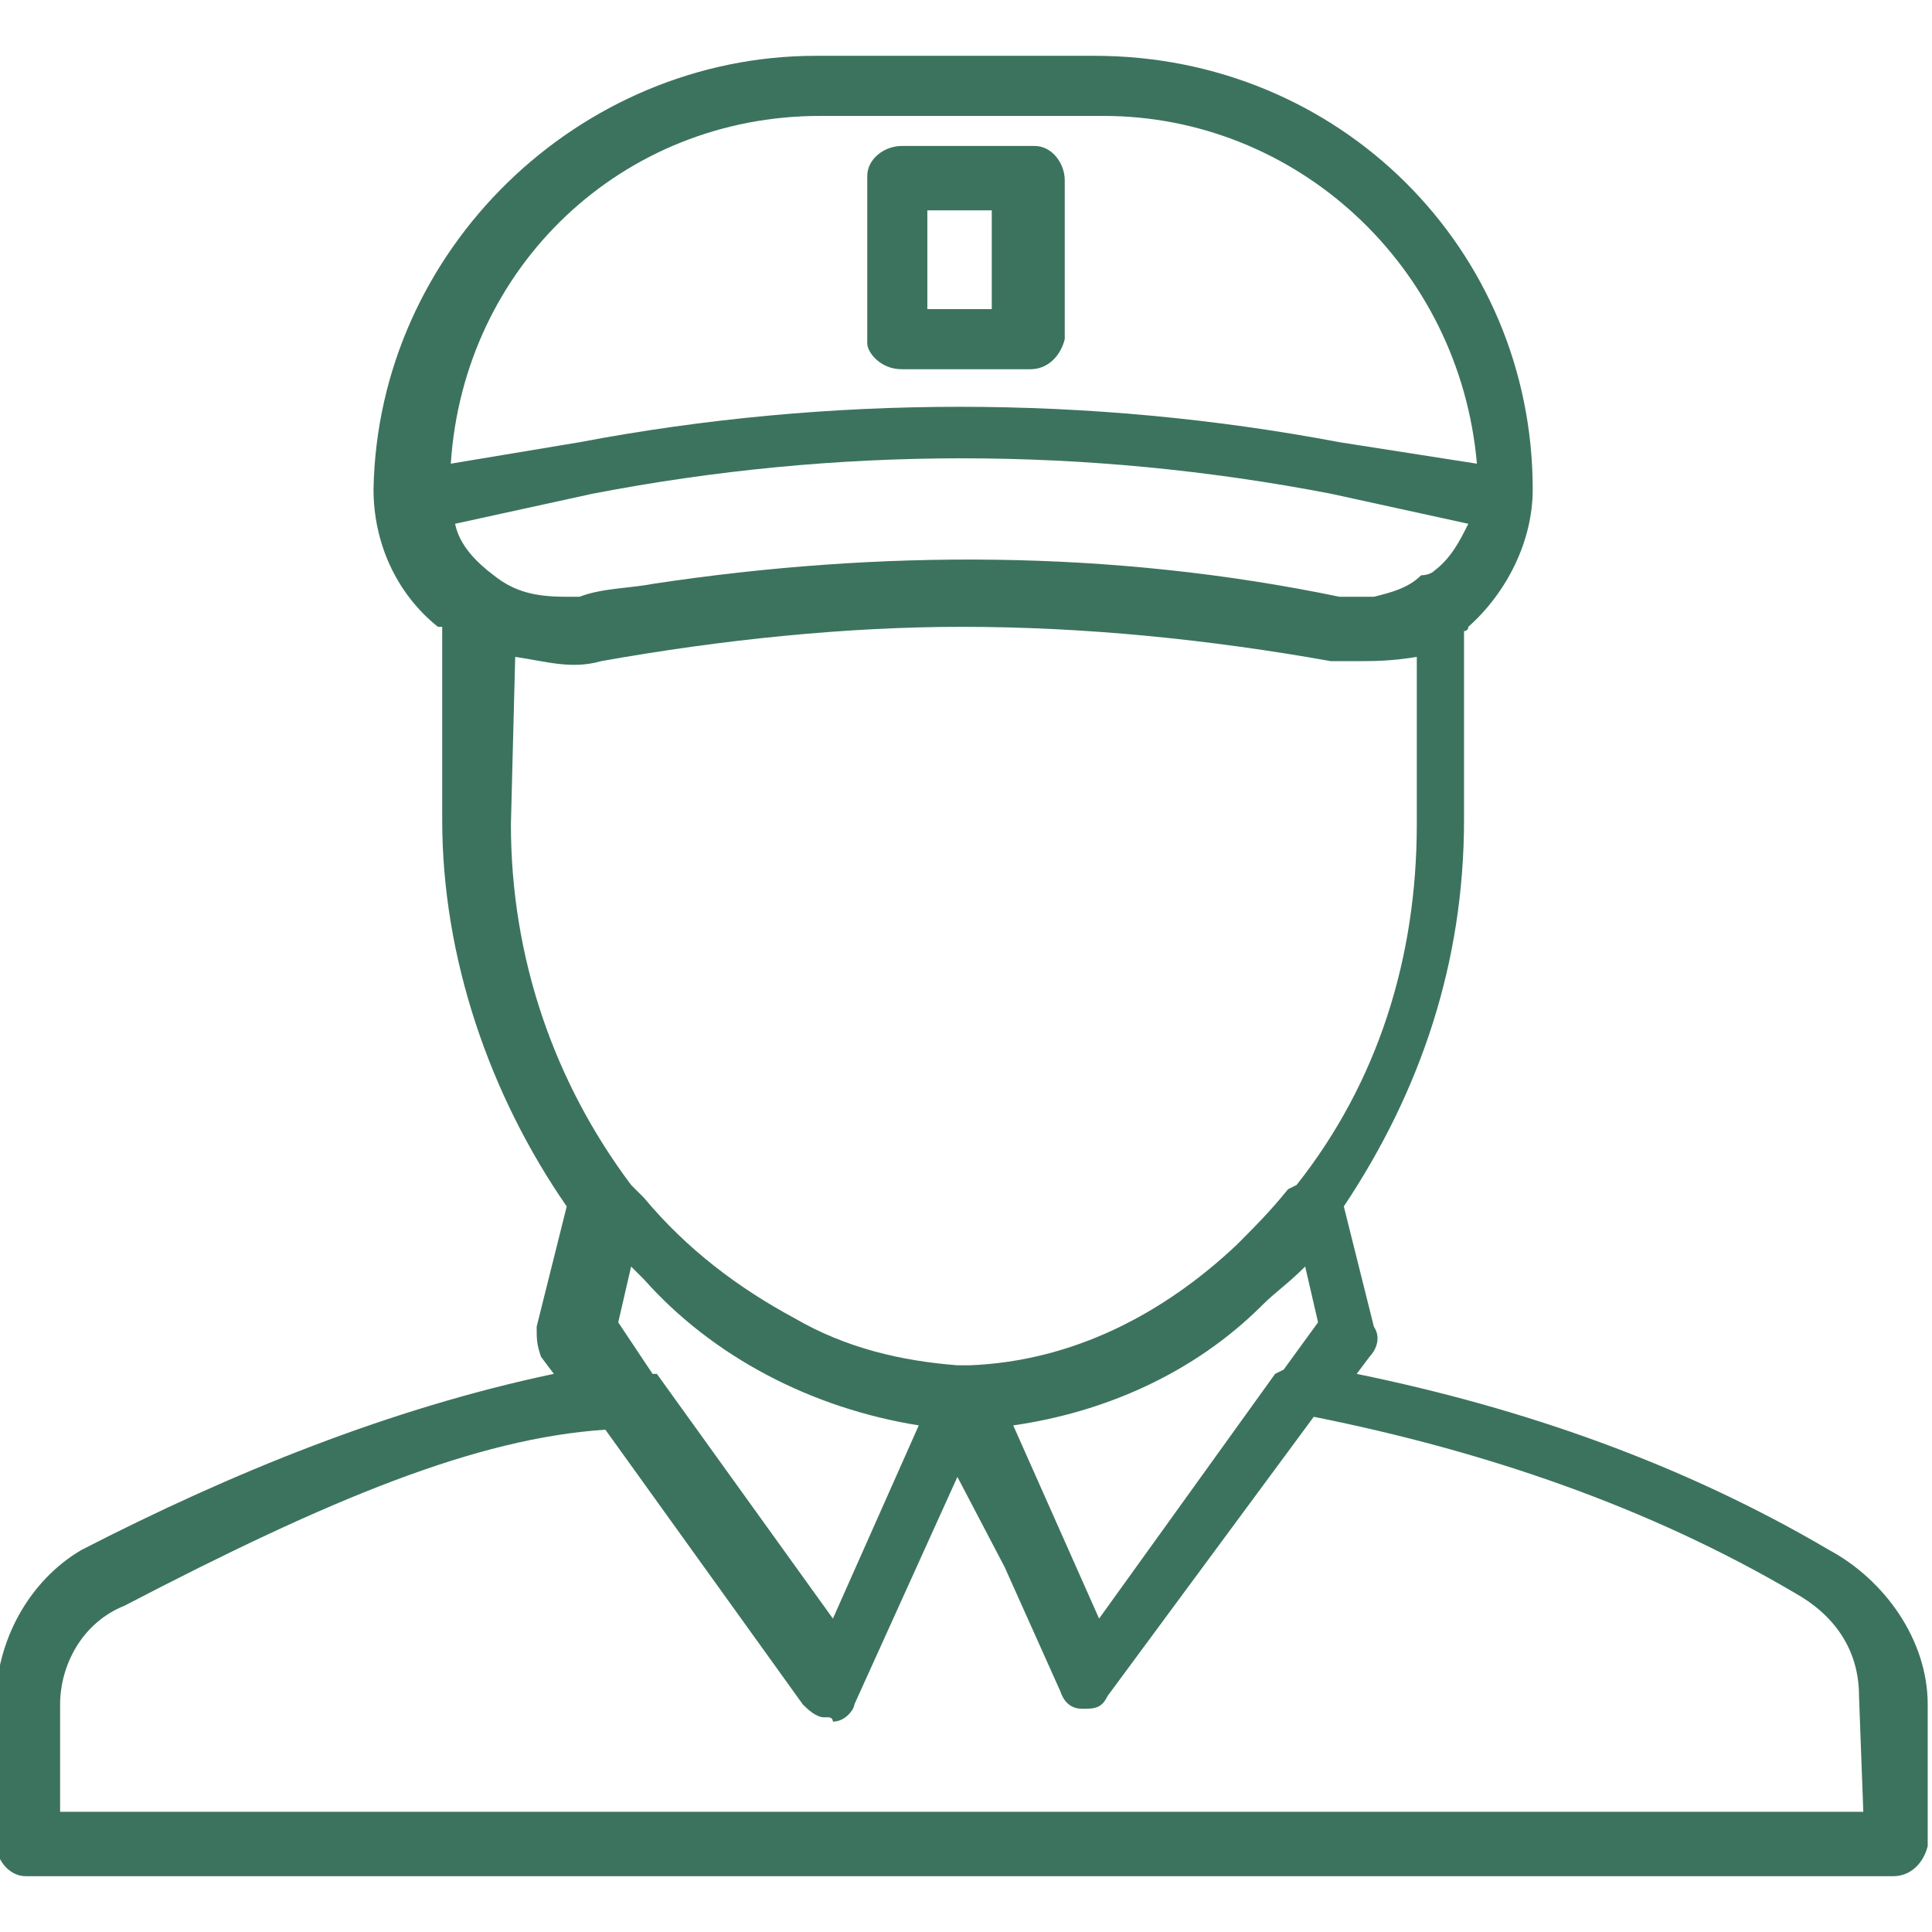 <?xml version="1.0" encoding="utf-8"?>
<!-- Generator: Adobe Illustrator 25.2.1, SVG Export Plug-In . SVG Version: 6.00 Build 0)  -->
<svg version="1.1" id="svg-2254" xmlns="http://www.w3.org/2000/svg" xmlns:xlink="http://www.w3.org/1999/xlink" x="0px" y="0px"
	 viewBox="0 0 45 45" style="enable-background:new 0 0 45 45;" xml:space="preserve">
<style type="text/css">
	.st0{fill:#3C735F;}
</style>
<path id="retail-delivery-man" class="st0" d="M42.6,36.1c-3.4-2-7.1-3.3-11-4.1l0.3-0.4c0.1-0.1,0.3-0.4,0.1-0.7l-0.7-2.8
	c1.8-2.7,2.8-5.7,2.8-9v-4.4c0,0,0.1,0,0.1-0.1c0.9-0.8,1.5-2,1.5-3.2c0-5.6-4.5-10.1-10.2-10.1H19c-5.5,0-10.2,4.5-10.3,10.1
	c0,1.2,0.5,2.4,1.5,3.2c0,0,0,0,0.1,0v4.5c0,3.2,1.1,6.4,2.9,9l-0.7,2.8c0,0.3,0,0.4,0.1,0.7l0.3,0.4c-3.8,0.8-7.5,2.3-11,4.1
	c-1.2,0.7-2,2.1-2,3.6v3.2c0,0.4,0.3,0.8,0.7,0.8c0,0,0,0,0.1,0h43.4c0.4,0,0.7-0.3,0.8-0.7c0,0,0,0,0-0.1v-3.2
	C44.9,38.2,43.9,36.8,42.6,36.1z M30.4,29.5l0.3,1.3l-0.8,1.1L29.7,32l-4.1,5.7l-2-4.5c2.1-0.3,4.2-1.2,5.8-2.8
	C29.7,30.1,30,29.9,30.4,29.5L30.4,29.5z M33.4,13.3C33.4,13.4,33.4,13.4,33.4,13.3c-0.1,0.1-0.3,0.1-0.3,0.1
	c-0.3,0.3-0.7,0.4-1.1,0.5c-0.3,0-0.5,0-0.8,0c-5.3-1.1-10.7-1.1-16-0.3c-0.5,0.1-1.2,0.1-1.7,0.3c-0.1,0-0.1,0-0.3,0
	c-0.7,0-1.2-0.1-1.7-0.5c-0.4-0.3-0.8-0.7-0.9-1.2l3.2-0.7c5.7-1.1,11.5-1.1,17.2,0l3.2,0.7C34,12.6,33.8,13,33.4,13.3L33.4,13.3z
	 M19.1,2.7h6.6c4.5,0,8.3,3.5,8.7,8.1l-3.2-0.5c-5.8-1.1-11.9-1.1-17.7,0l-3,0.5C10.8,6.2,14.5,2.7,19.1,2.7L19.1,2.7z M12,15.3
	c0.7,0.1,1.3,0.3,2,0.1c2.8-0.5,5.7-0.8,8.4-0.8c2.9,0,5.8,0.3,8.6,0.8c0.1,0,0.4,0,0.5,0c0.5,0,0.9,0,1.5-0.1v3.9
	c0,3.1-0.9,6-2.8,8.4l0,0L30,27.7c-0.4,0.5-0.8,0.9-1.2,1.3c-1.7,1.6-3.8,2.7-6.2,2.8l0,0c-0.1,0-0.1,0-0.3,0
	c-1.3-0.1-2.6-0.4-3.8-1.1C17.2,30,16,29.1,15,27.9l-0.3-0.3l0,0c-1.8-2.4-2.8-5.3-2.8-8.4L12,15.3L12,15.3z M21.4,33.2l-2,4.5
	L15.3,32c0,0,0,0-0.1,0l-0.8-1.2l0.3-1.3c0.1,0.1,0.3,0.3,0.3,0.3C16.6,31.6,18.9,32.8,21.4,33.2L21.4,33.2z M43.4,42.2h-42v-2.5
	c0-0.9,0.5-1.9,1.5-2.3c4.8-2.5,8.2-3.9,11.2-4.1l4.6,6.4c0.1,0.1,0.3,0.3,0.5,0.3h0.1c0,0,0.1,0,0.1,0.1l0,0c0.3,0,0.5-0.3,0.5-0.4
	l2.4-5.3l1.1,2.1l1.3,2.9c0.1,0.3,0.3,0.4,0.5,0.4h0.1c0.3,0,0.4-0.1,0.5-0.3l4.8-6.5c4,0.8,7.8,2.1,11.2,4.1
	c0.9,0.5,1.5,1.3,1.5,2.4L43.4,42.2L43.4,42.2L43.4,42.2z M21,8.6h3c0.4,0,0.7-0.3,0.8-0.7c0,0,0,0,0-0.1V4.2c0-0.4-0.3-0.8-0.7-0.8
	c0,0,0,0-0.1,0h-3c-0.4,0-0.8,0.3-0.8,0.7c0,0,0,0,0,0.1V8C20.2,8.2,20.5,8.6,21,8.6C20.9,8.6,20.9,8.6,21,8.6L21,8.6z M21.6,4.9
	h1.5v2.3h-1.5V4.9z"/>
</svg>
